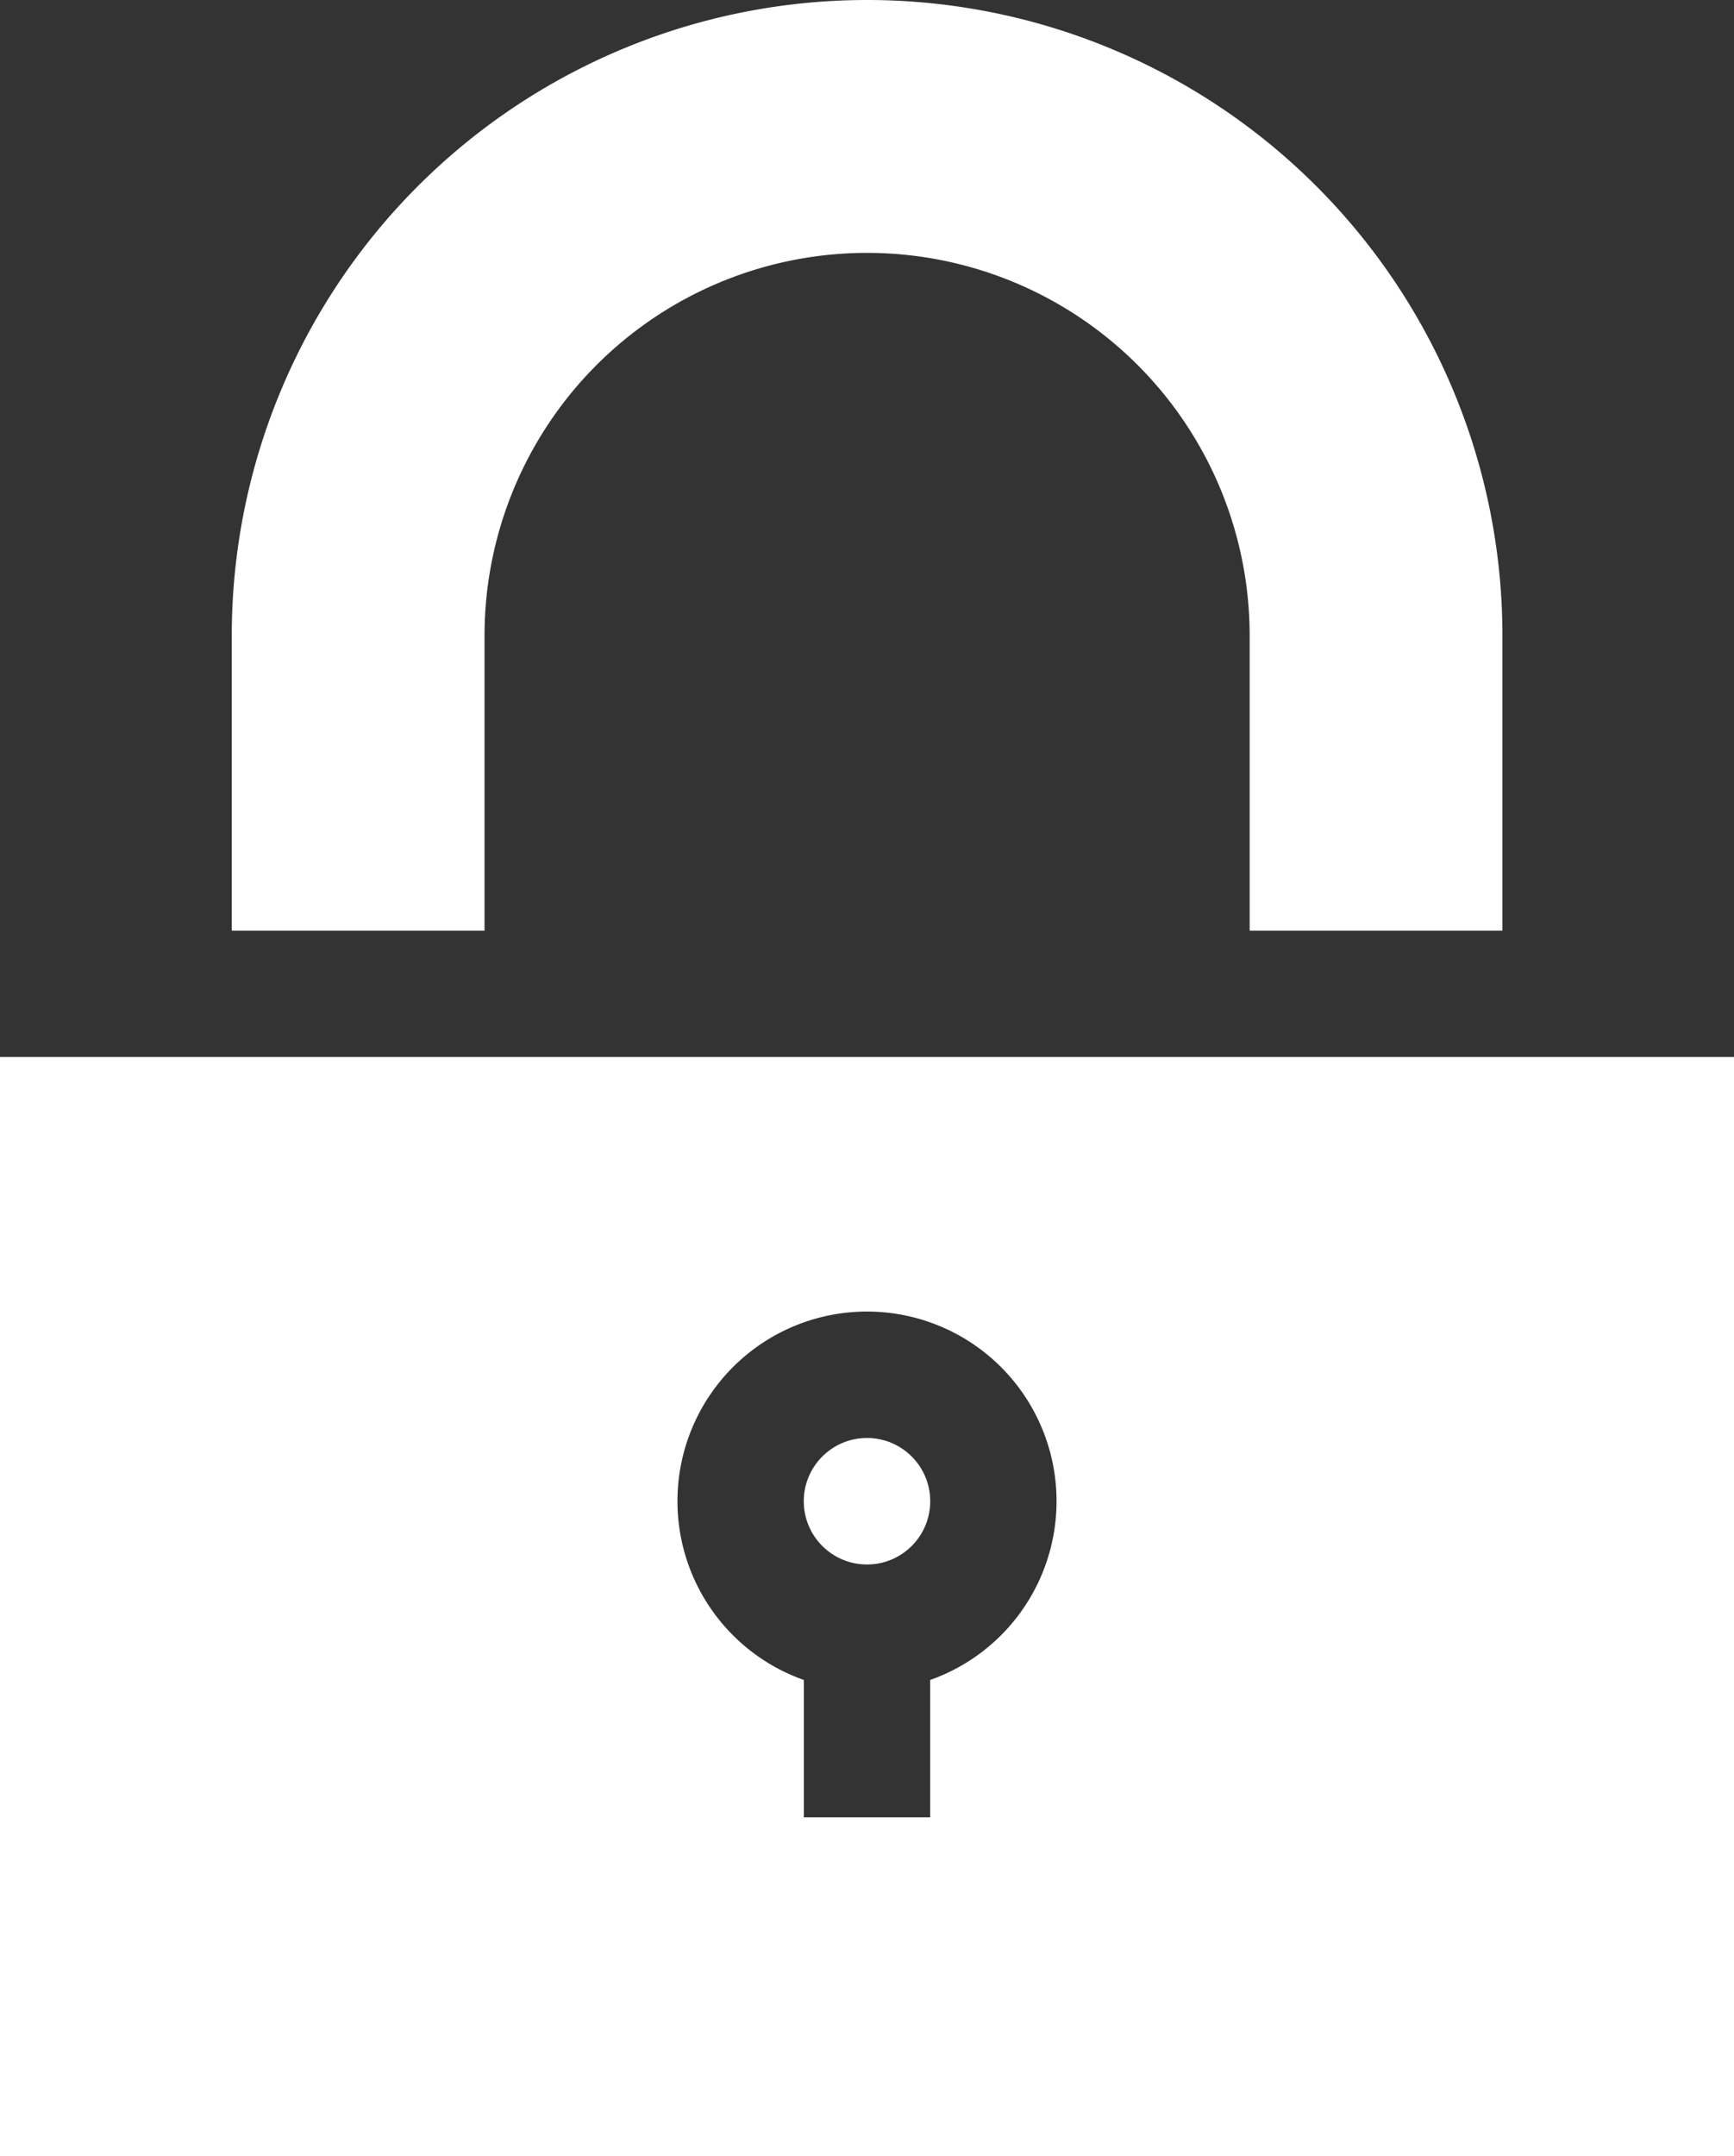 <svg xmlns="http://www.w3.org/2000/svg" width="36.968" height="45.95" viewBox="0 0 36.968 45.95">
  <rect x="0" y="0" width="36.968" height="45.95" fill="#333333" stroke="none"/>
  <g id="Group_23454" data-name="Group 23454" transform="translate(-50.04)">
    <circle id="Ellipse_738" data-name="Ellipse 738" cx="1.348" cy="1.348" r="1.348" transform="translate(67.176 30.643)" fill="#fff"/>
    <path id="Path_28794" data-name="Path 28794" d="M50.04,22.525V45.95H87.008V22.525ZM69.87,35.8v2.927H67.178V35.8a4.041,4.041,0,1,1,2.692,0Zm-9.5-22.255a8.156,8.156,0,0,1,16.312,0v6.287h5.389V13.545a13.545,13.545,0,1,0-27.09,0v6.287h5.389Z" fill="#fff"/>
  </g>
</svg>
